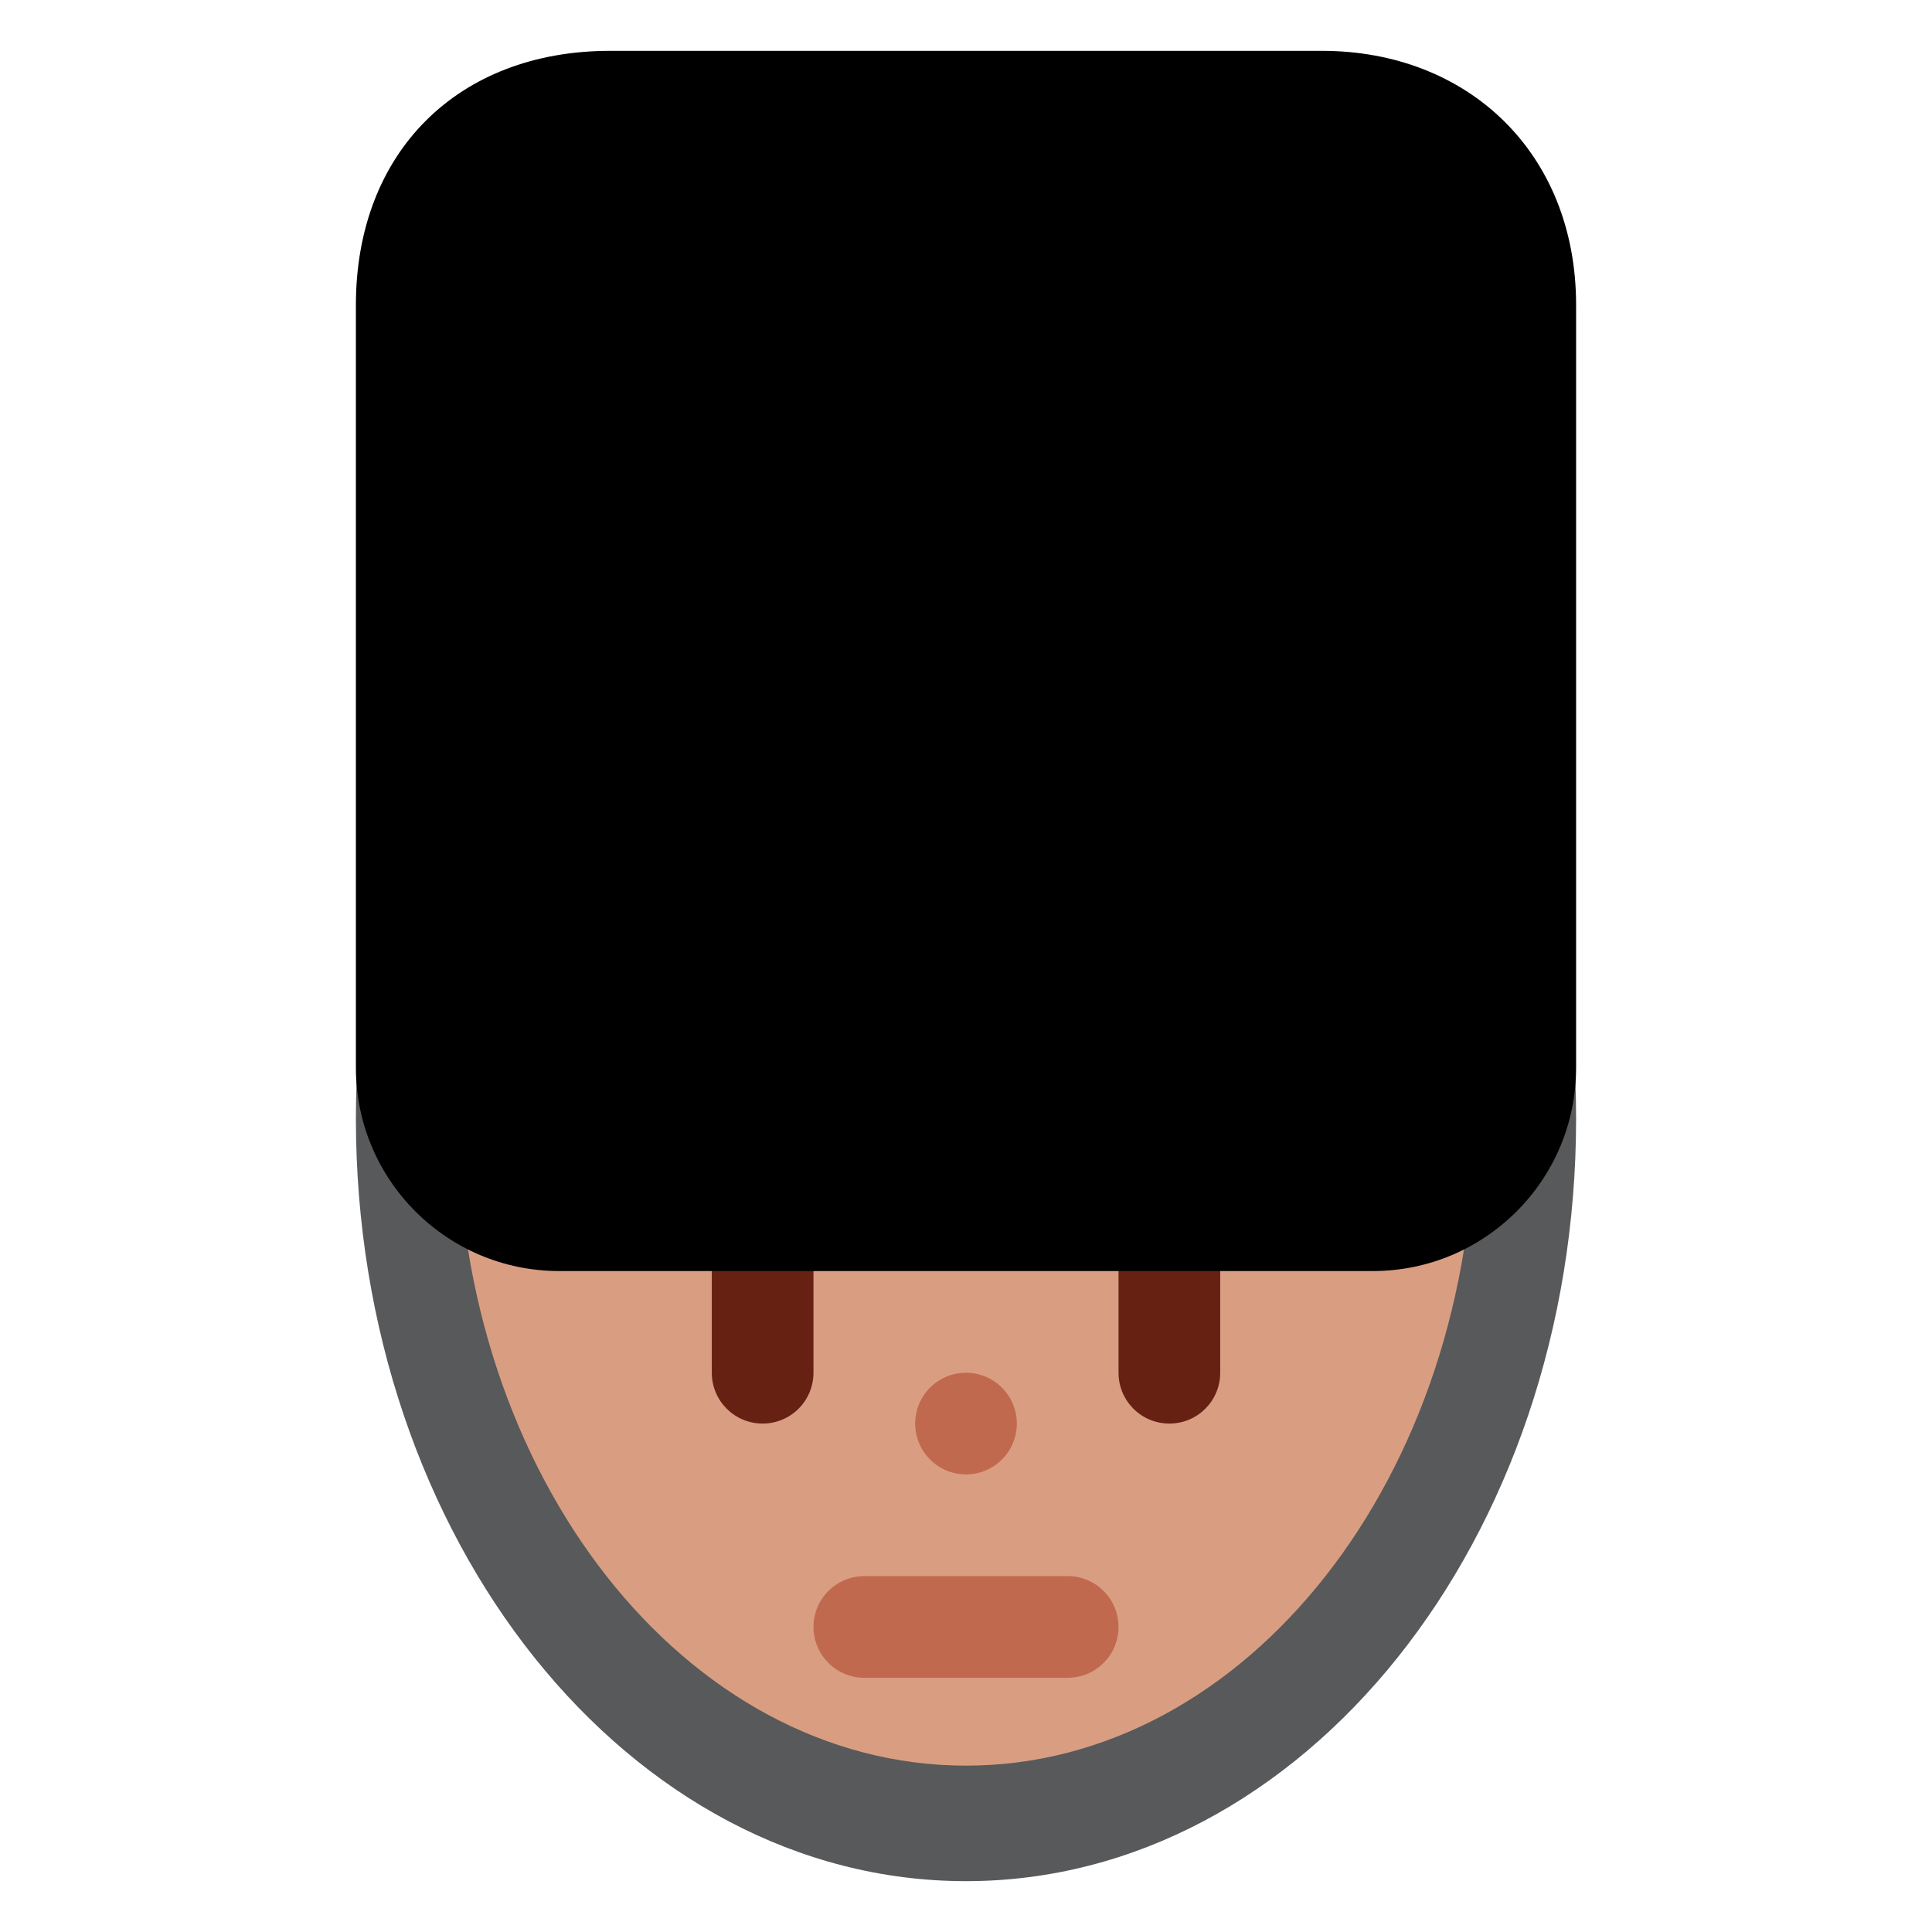 <?xml version="1.0" encoding="UTF-8" standalone="no"?><svg xmlns:svg="http://www.w3.org/2000/svg" xmlns="http://www.w3.org/2000/svg" version="1.1" viewBox="0 0 47.5 47.5" style="enable-background:new 0 0 47.5 47.5;" id="svg2" xml:space="preserve"><defs id="defs6"><clipPath id="clipPath18"><path d="M 0,38 38,38 38,0 0,0 0,38 z" id="path20"/></clipPath></defs><g transform="matrix(1.25,0,0,-1.25,0,47.5)" id="g12"><g id="g14"><g clip-path="url(#clipPath18)" id="g16"><g transform="translate(31,16)" id="g22"><path d="m 0,0 c 0,8.284 -5.373,15 -12,15 -6.627,0 -12,-6.716 -12,-15 0,-8.284 5.373,-15 12,-15 6.627,0 12,6.716 12,15" id="path24" style="fill:#58595b;fill-opacity:1;fill-rule:nonzero;stroke:none"/></g><g transform="translate(29,16)" id="g26"><path d="m 0,0 c 0,7.029 -4.478,12.727 -10,12.727 -5.523,0 -10,-5.698 -10,-12.727 0,-7.029 4.477,-12.728 10,-12.728 5.522,0 10,5.699 10,12.728" id="path28" style="fill:#d99e82;fill-opacity:1;fill-rule:nonzero;stroke:none"/></g><g transform="translate(15,10)" id="g30"><path d="m 0,0 c -0.552,0 -1,0.447 -1,1 l 0,2 C -1,3.553 -0.552,4 0,4 0.552,4 1,3.553 1,3 L 1,1 C 1,0.447 0.552,0 0,0" id="path32" style="fill:#662113;fill-opacity:1;fill-rule:nonzero;stroke:none"/></g><g transform="translate(23,10)" id="g34"><path d="m 0,0 c -0.553,0 -1,0.447 -1,1 l 0,2 C -1,3.553 -0.553,4 0,4 0.553,4 1,3.553 1,3 L 1,1 C 1,0.447 0.553,0 0,0" id="path36" style="fill:#662113;fill-opacity:1;fill-rule:nonzero;stroke:none"/></g><g transform="translate(21,5)" id="g38"><path d="m 0,0 -4,0 c -0.552,0 -1,0.447 -1,1 0,0.553 0.448,1 1,1 L 0,2 C 0.553,2 1,1.553 1,1 1,0.447 0.553,0 0,0" id="path40" style="fill:#c1694f;fill-opacity:1;fill-rule:nonzero;stroke:none"/></g><g transform="translate(31,32)" id="g42"><path d="m 0,0 c 0,3 -2.134,5 -5,5 l -14,0 c -3,0 -5,-2 -5,-5 l 0,-15 c 0,-2.209 1.791,-4 4,-4 l 16,0 c 2.209,0 4,1.791 4,4 L 0,0 z" id="path44" style="fill:#000000;fill-opacity:1;fill-rule:nonzero;stroke:none"/></g><g transform="translate(20,10)" id="g46"><path d="m 0,0 c 0,-0.553 -0.448,-1 -1,-1 -0.552,0 -1,0.447 -1,1 0,0.553 0.448,1 1,1 0.552,0 1,-0.447 1,-1" id="path48" style="fill:#c1694f;fill-opacity:1;fill-rule:nonzero;stroke:none"/></g></g></g></g></svg>
